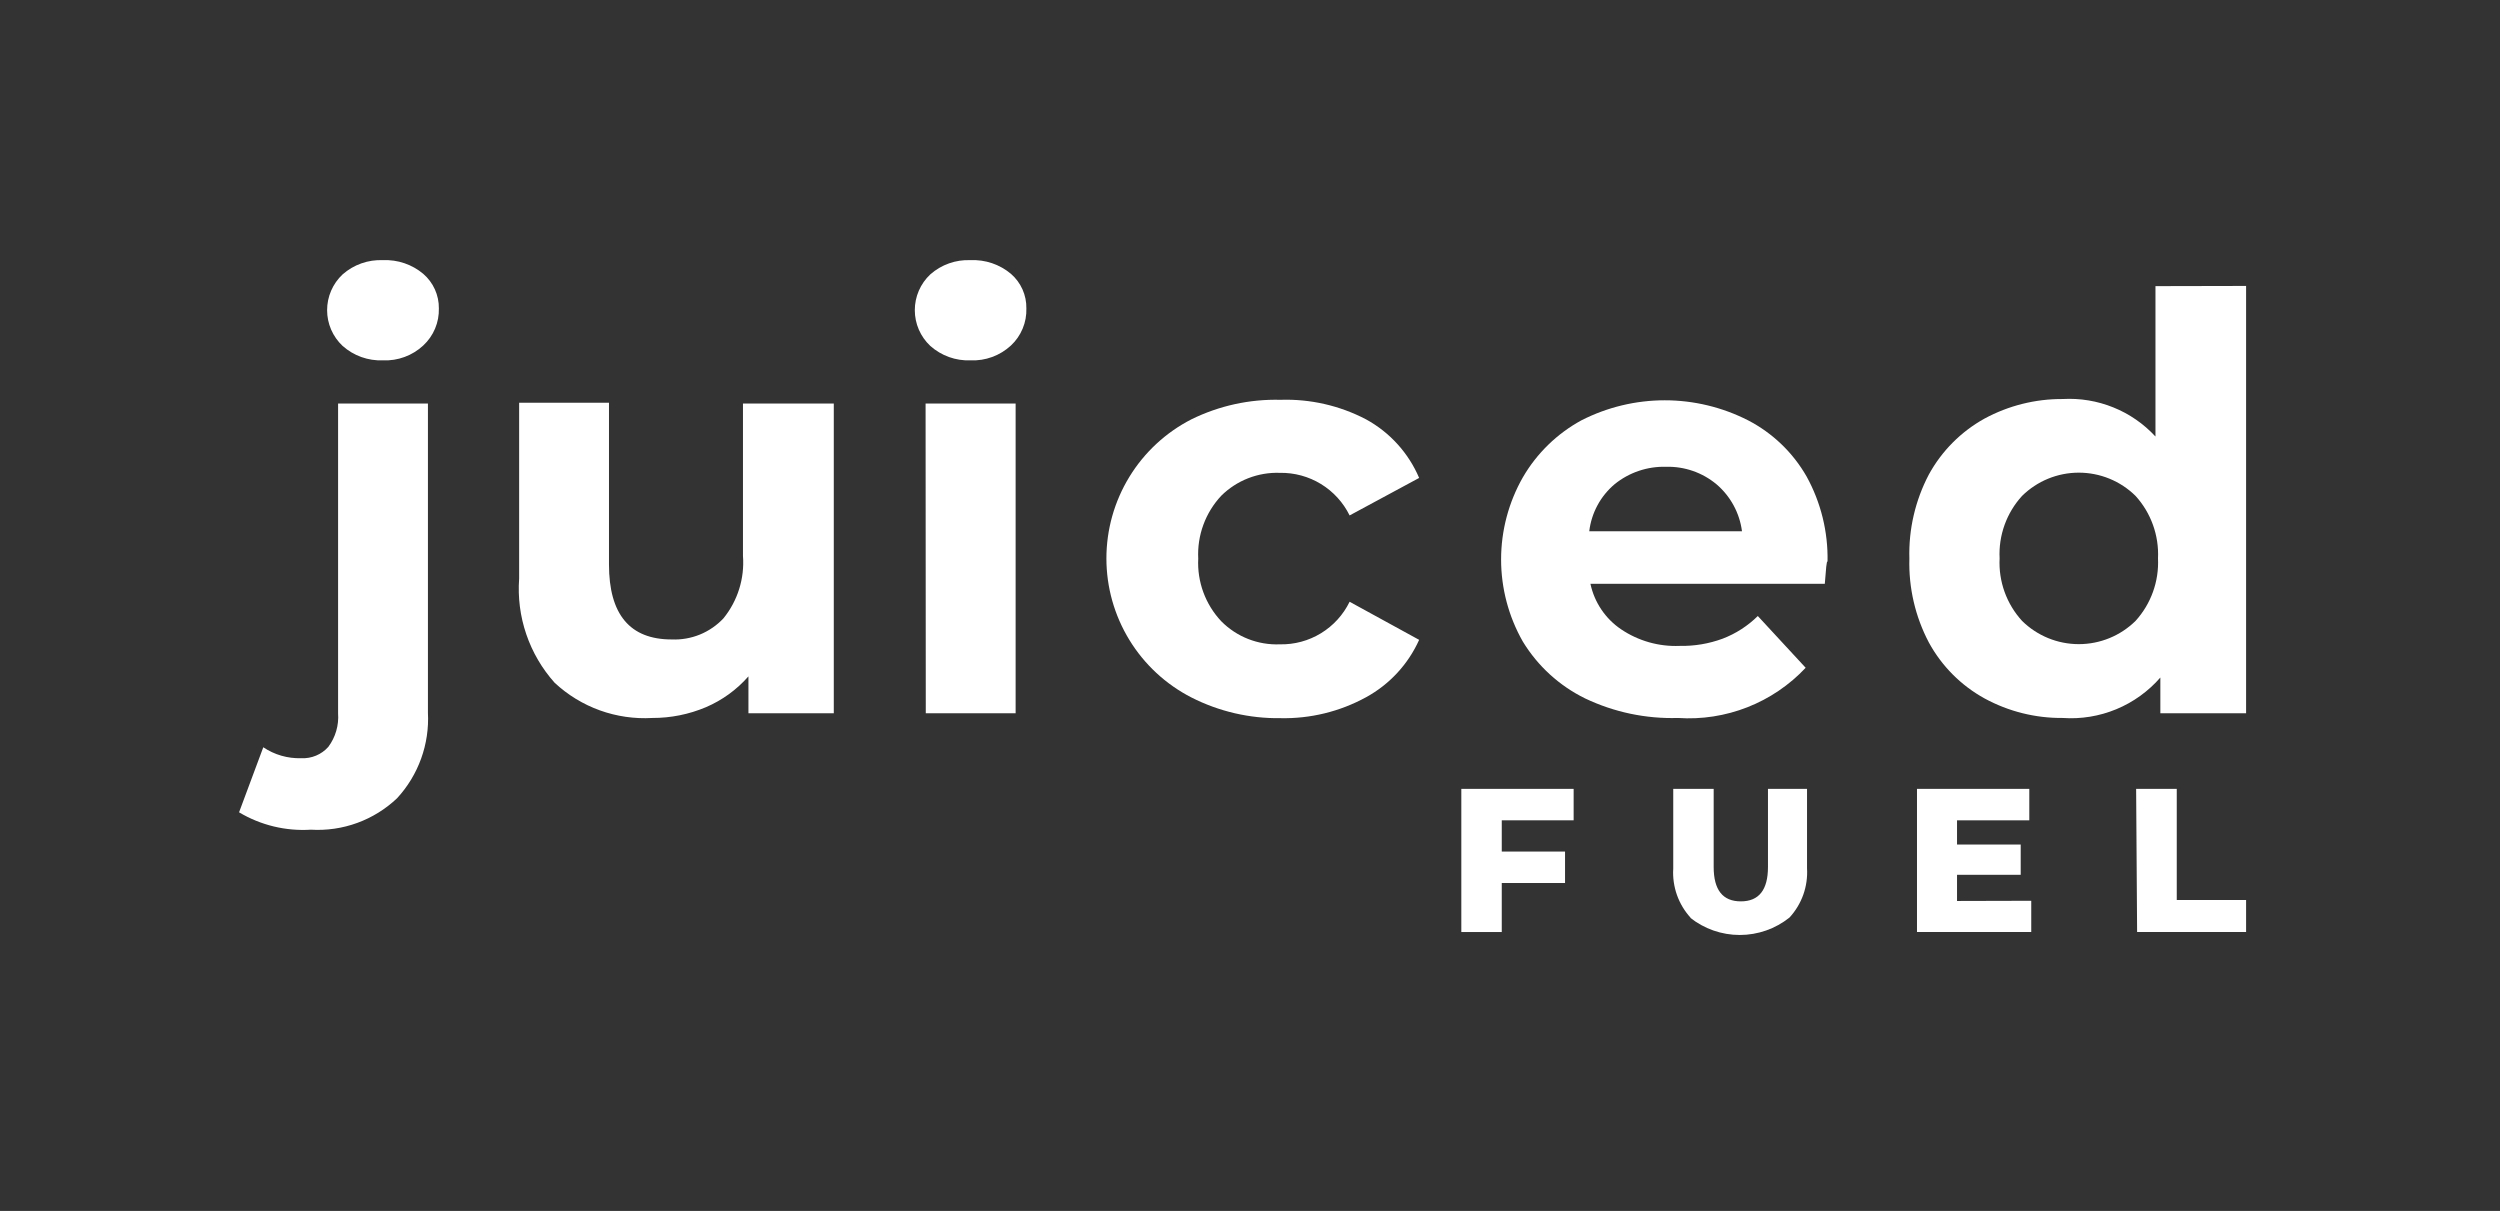 <svg width="128" height="62" viewBox="0 0 128 62" fill="none" xmlns="http://www.w3.org/2000/svg">
<rect x="0" y="0" width="128" height="62" fill="#333333" stroke="none"/>
<path d="M12.24 41.59L13.48 38.26C14.052 38.645 14.731 38.841 15.42 38.82C15.68 38.834 15.94 38.789 16.181 38.688C16.422 38.588 16.637 38.435 16.81 38.24C17.178 37.746 17.356 37.135 17.31 36.52V20.66H21.91V36.49C21.952 37.288 21.834 38.087 21.562 38.84C21.291 39.592 20.872 40.282 20.33 40.87C19.744 41.426 19.051 41.856 18.292 42.133C17.534 42.41 16.726 42.528 15.92 42.48C14.632 42.562 13.349 42.252 12.24 41.59ZM17.54 17.71C17.29 17.475 17.091 17.192 16.954 16.877C16.818 16.562 16.748 16.223 16.748 15.88C16.748 15.537 16.818 15.198 16.954 14.883C17.091 14.568 17.29 14.285 17.54 14.05C18.109 13.548 18.852 13.286 19.61 13.32C20.36 13.287 21.095 13.537 21.67 14.02C21.924 14.239 22.128 14.511 22.266 14.816C22.404 15.122 22.474 15.454 22.47 15.79C22.479 16.145 22.413 16.499 22.275 16.826C22.137 17.154 21.931 17.448 21.67 17.69C21.394 17.947 21.07 18.146 20.716 18.276C20.363 18.407 19.987 18.466 19.61 18.45C18.85 18.481 18.108 18.216 17.54 17.71Z" fill="white"/>
<path d="M42.69 20.66V36.52H38.32V34.63C37.721 35.313 36.976 35.853 36.14 36.21C35.273 36.576 34.341 36.763 33.4 36.76C32.488 36.813 31.575 36.681 30.716 36.372C29.856 36.063 29.069 35.582 28.4 34.96C27.753 34.238 27.259 33.393 26.946 32.475C26.633 31.558 26.509 30.587 26.58 29.62V20.62H31.18V28.9C31.18 31.46 32.25 32.74 34.39 32.74C34.883 32.761 35.376 32.676 35.833 32.49C36.29 32.303 36.702 32.02 37.04 31.66C37.77 30.761 38.128 29.615 38.04 28.46V20.66H42.69Z" fill="white"/>
<path d="M47.63 17.71C47.38 17.475 47.181 17.192 47.044 16.877C46.908 16.562 46.838 16.223 46.838 15.88C46.838 15.537 46.908 15.198 47.044 14.883C47.181 14.568 47.38 14.285 47.63 14.05C48.196 13.549 48.935 13.287 49.69 13.32C50.443 13.285 51.182 13.535 51.76 14.02C52.013 14.239 52.215 14.511 52.352 14.817C52.488 15.123 52.556 15.455 52.55 15.79C52.561 16.145 52.497 16.498 52.36 16.825C52.224 17.153 52.02 17.448 51.76 17.69C51.482 17.947 51.157 18.147 50.801 18.277C50.446 18.408 50.068 18.467 49.69 18.45C48.933 18.48 48.195 18.214 47.63 17.71ZM47.39 20.66H52V36.52H47.4L47.39 20.66Z" fill="white"/>
<path d="M61 35.71C59.69 35.039 58.59 34.019 57.822 32.762C57.054 31.506 56.648 30.062 56.648 28.59C56.648 27.118 57.054 25.674 57.822 24.418C58.59 23.161 59.69 22.141 61 21.47C62.417 20.773 63.981 20.43 65.56 20.47C67.082 20.42 68.591 20.764 69.94 21.47C71.158 22.136 72.116 23.193 72.66 24.47L69.1 26.39C68.773 25.725 68.264 25.167 67.632 24.781C67 24.395 66.271 24.197 65.53 24.21C64.977 24.19 64.425 24.284 63.909 24.485C63.393 24.686 62.924 24.991 62.53 25.38C62.127 25.81 61.815 26.316 61.612 26.87C61.409 27.423 61.32 28.012 61.35 28.6C61.32 29.187 61.409 29.774 61.612 30.326C61.815 30.877 62.127 31.382 62.53 31.81C62.921 32.204 63.389 32.513 63.906 32.716C64.422 32.919 64.975 33.012 65.53 32.99C66.271 33.006 67.001 32.809 67.634 32.422C68.267 32.036 68.775 31.476 69.1 30.81L72.66 32.76C72.098 34.01 71.143 35.043 69.94 35.7C68.599 36.434 67.089 36.803 65.56 36.77C63.977 36.792 62.411 36.428 61 35.71Z" fill="white"/>
<path d="M93.43 29.89H81.43C81.632 30.841 82.195 31.676 83 32.22C83.884 32.816 84.935 33.114 86 33.07C86.75 33.085 87.496 32.96 88.2 32.7C88.874 32.442 89.487 32.047 90 31.54L92.45 34.19C91.618 35.076 90.6 35.766 89.469 36.21C88.338 36.654 87.122 36.842 85.91 36.76C84.27 36.809 82.641 36.466 81.16 35.76C79.841 35.114 78.734 34.104 77.97 32.85C77.24 31.569 76.856 30.12 76.856 28.645C76.856 27.17 77.24 25.721 77.97 24.44C78.684 23.21 79.721 22.2 80.97 21.52C82.291 20.847 83.752 20.495 85.235 20.495C86.718 20.495 88.179 20.847 89.5 21.52C90.756 22.171 91.798 23.171 92.5 24.4C93.232 25.731 93.601 27.231 93.57 28.75C93.52 28.71 93.49 29.12 93.43 29.89ZM82.67 24.79C81.947 25.399 81.482 26.261 81.37 27.2H89.19C89.068 26.267 88.605 25.412 87.89 24.8C87.165 24.194 86.244 23.874 85.3 23.9C84.345 23.873 83.412 24.189 82.67 24.79Z" fill="white"/>
<path d="M115 14.64V36.52H110.61V34.69C109.993 35.398 109.221 35.954 108.353 36.313C107.486 36.672 106.547 36.825 105.61 36.76C104.213 36.772 102.837 36.428 101.61 35.76C100.407 35.098 99.418 34.106 98.76 32.9C98.062 31.577 97.718 30.096 97.76 28.6C97.717 27.101 98.062 25.617 98.76 24.29C99.421 23.086 100.409 22.095 101.61 21.43C102.838 20.766 104.214 20.422 105.61 20.43C106.494 20.38 107.379 20.526 108.2 20.858C109.022 21.189 109.759 21.699 110.36 22.35V14.65L115 14.64ZM109.34 31.79C110.132 30.918 110.545 29.767 110.49 28.59C110.545 27.413 110.132 26.262 109.34 25.39C108.566 24.627 107.522 24.2 106.435 24.2C105.348 24.2 104.305 24.627 103.53 25.39C103.136 25.821 102.832 26.325 102.634 26.875C102.437 27.424 102.35 28.007 102.38 28.59C102.35 29.173 102.437 29.756 102.634 30.305C102.832 30.855 103.136 31.359 103.53 31.79C104.305 32.553 105.348 32.98 106.435 32.98C107.522 32.98 108.566 32.553 109.34 31.79Z" fill="white"/>
<path d="M76.89 42V43.6H80.13V45.21H76.89V47.72H74.82V40.39H80.57V42H76.89Z" fill="white"/>
<path d="M86.57 47C86.257 46.661 86.016 46.262 85.861 45.827C85.707 45.392 85.641 44.931 85.67 44.47V40.39H87.74V44.39C87.74 45.56 88.2 46.15 89.13 46.15C90.06 46.15 90.52 45.56 90.52 44.39V40.39H92.52V44.45C92.548 44.911 92.483 45.372 92.329 45.807C92.174 46.242 91.933 46.641 91.62 46.98C90.897 47.557 90 47.871 89.075 47.871C88.15 47.871 87.253 47.557 86.53 46.98L86.57 47Z" fill="white"/>
<path d="M104 46.12V47.72H98.15V40.39H103.9V42H100.2V43.24H103.46V44.79H100.2V46.13L104 46.12Z" fill="white"/>
<path d="M109.37 40.39H111.45V46.08H115V47.72H109.42L109.37 40.39Z" fill="white"/>
</svg>
